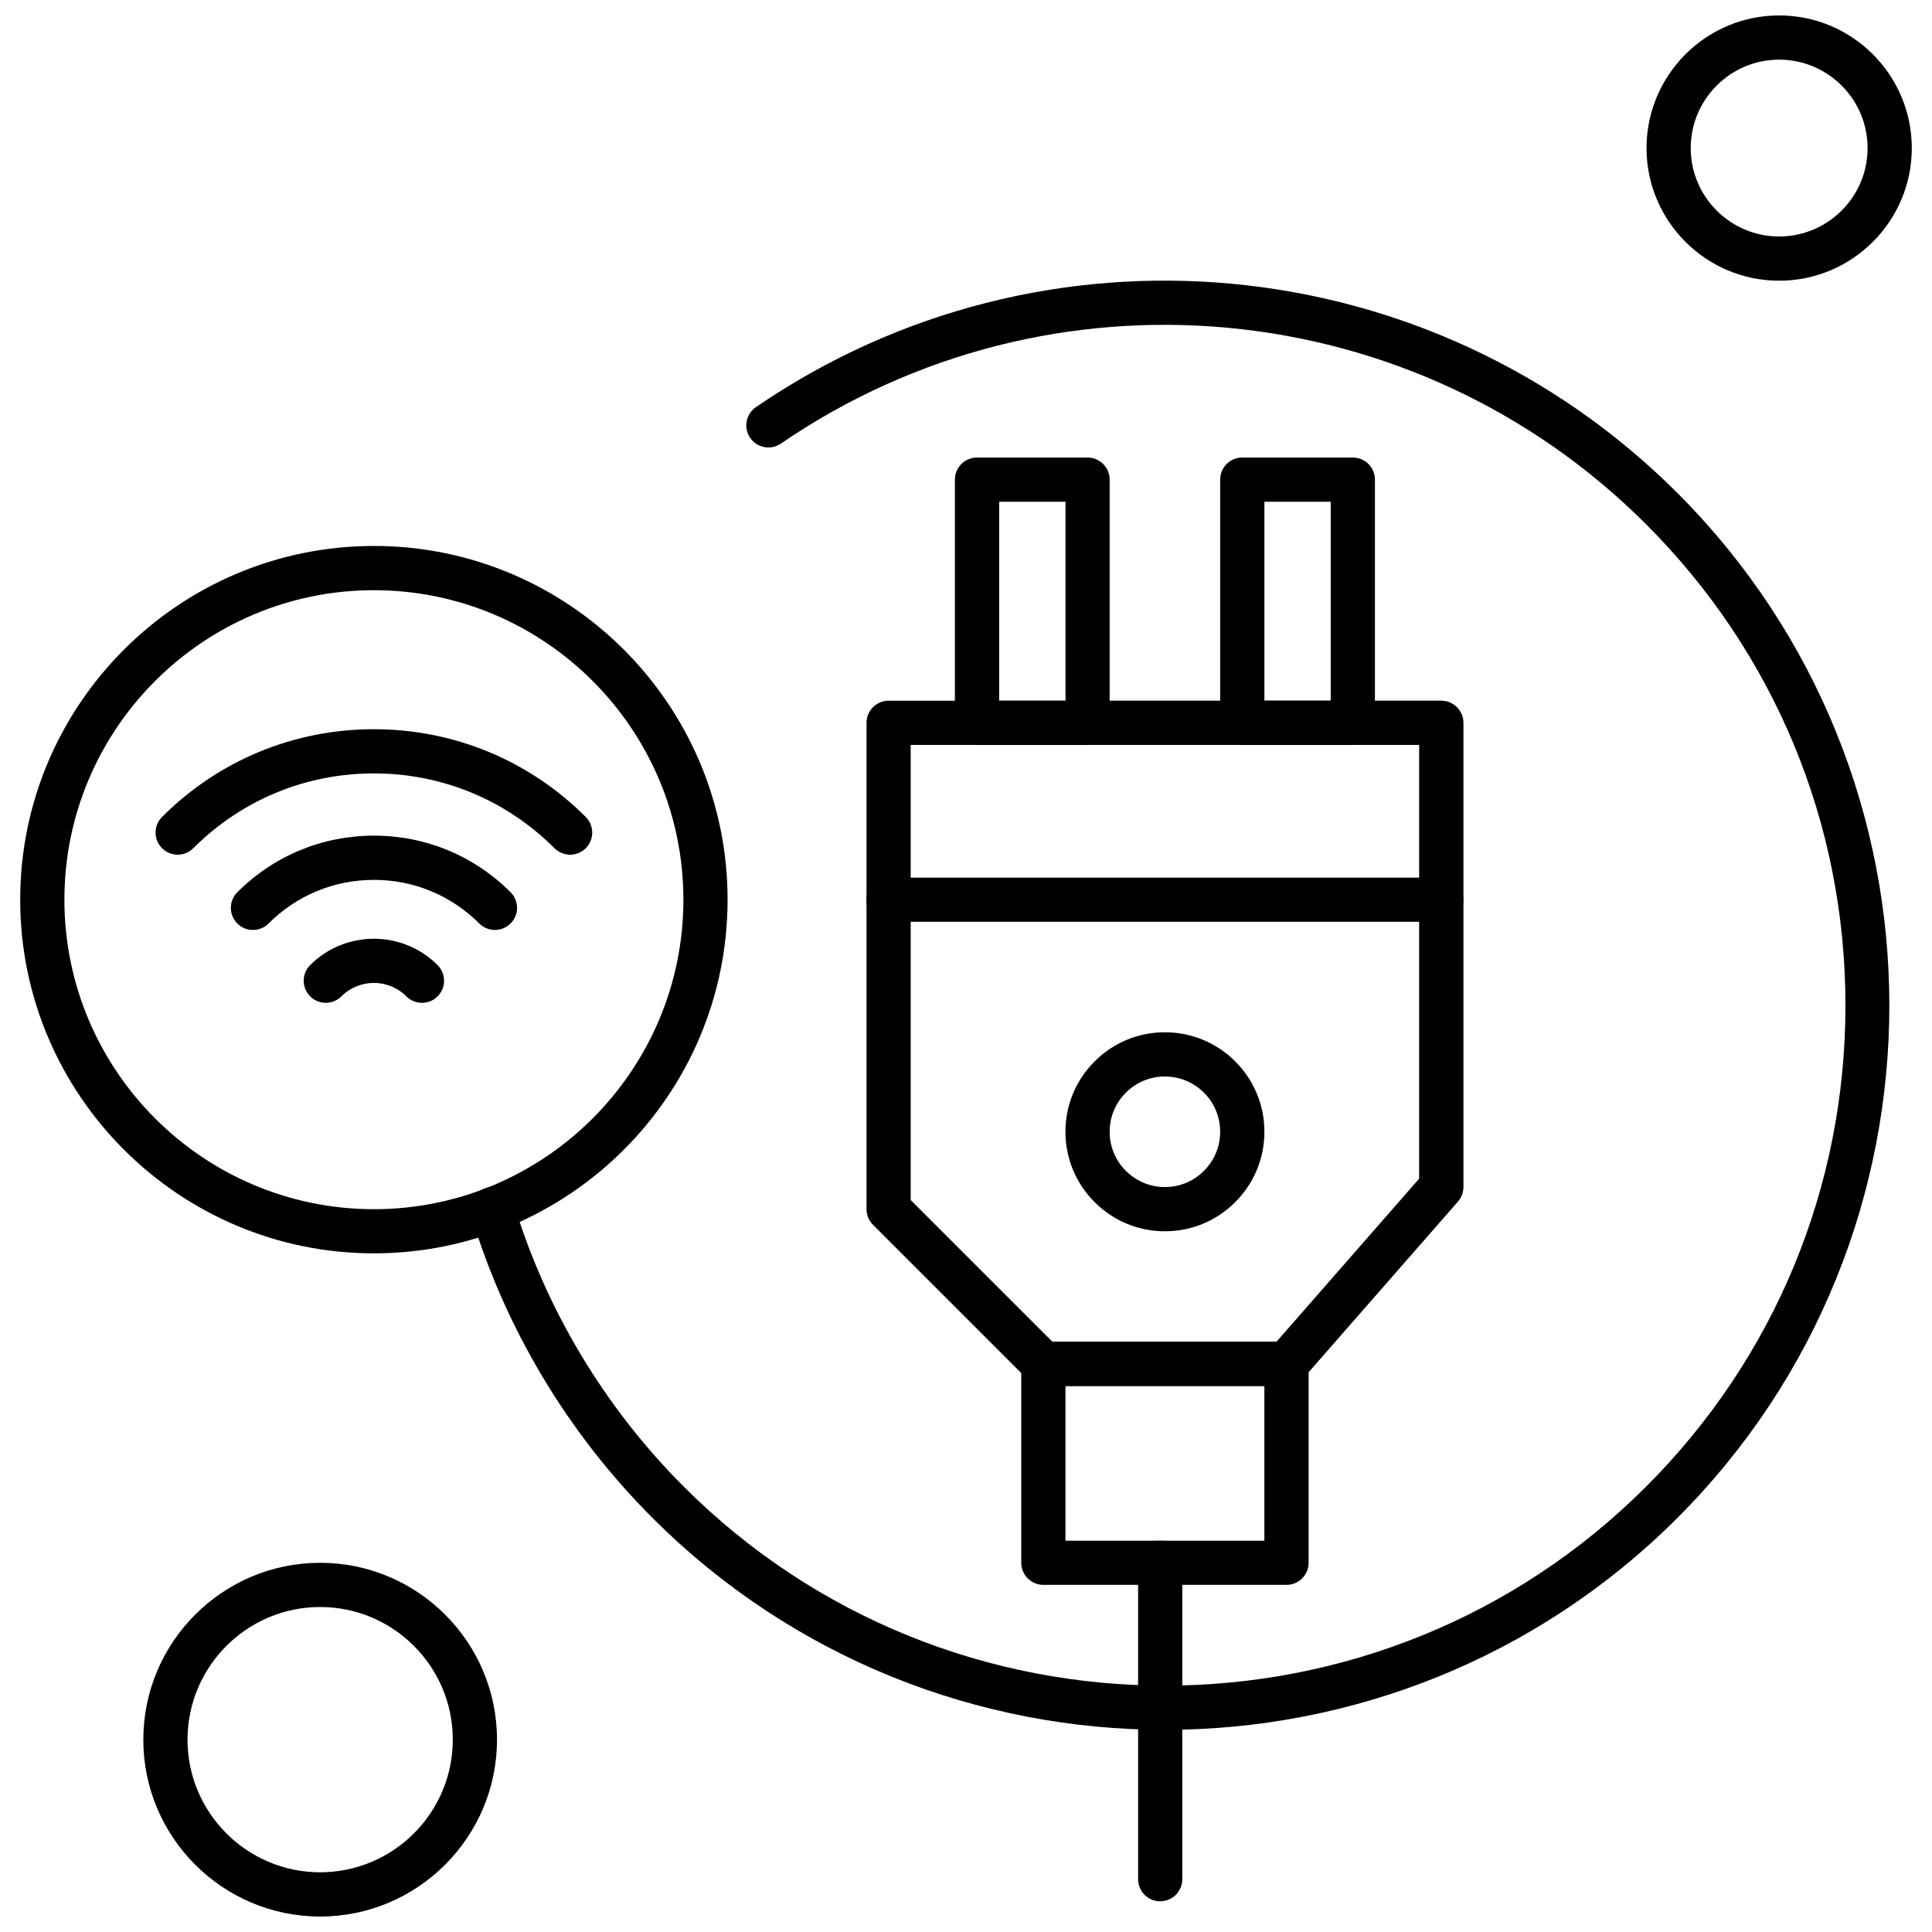 <?xml version="1.0" encoding="UTF-8"?>
<!-- Uploaded to: ICON Repo, www.svgrepo.com, Generator: ICON Repo Mixer Tools -->
<svg width="800px" height="800px" version="1.1" viewBox="144 144 512 512" xmlns="http://www.w3.org/2000/svg">
 <defs>
  <clipPath id="b">
   <path d="m580 148.09h71v70.906h-71z"/>
  </clipPath>
  <clipPath id="a">
   <path d="m181 558h95v93.902h-95z"/>
  </clipPath>
 </defs>
 <path d="m452.71 470.3c-7.043 0-13.656-2.75-18.633-7.734-4.973-4.973-7.723-11.59-7.723-18.637s2.75-13.672 7.723-18.641c4.973-4.984 11.59-7.723 18.633-7.723 7.047 0 13.672 2.75 18.645 7.723 4.973 4.973 7.723 11.602 7.723 18.641 0 7.043-2.75 13.66-7.723 18.637-4.973 4.984-11.602 7.734-18.645 7.734zm0-41.016c-3.918 0-7.586 1.523-10.355 4.293s-4.285 6.445-4.285 10.355c0 3.91 1.523 7.602 4.285 10.344 2.769 2.769 6.438 4.305 10.355 4.305 3.918 0 7.602-1.523 10.355-4.305 2.769-2.762 4.293-6.438 4.293-10.344s-1.523-7.598-4.293-10.355c-2.758-2.758-6.438-4.293-10.355-4.293z" fill-rule="evenodd"/>
 <path d="m484.94 564.01h-64.434c-3.238 0-5.863-2.625-5.863-5.859v-52.719c0-3.238 2.625-5.863 5.863-5.863l64.434-0.004c3.238 0 5.859 2.621 5.859 5.859v52.719c0 3.242-2.625 5.867-5.859 5.867zm-58.586-11.703h52.719v-41.004h-52.719z" fill-rule="evenodd"/>
 <path d="m502.52 341.41h-29.305c-3.231 0-5.856-2.609-5.856-5.852v-64.445c0-3.238 2.625-5.863 5.856-5.863h29.305c1.547 0 3.039 0.617 4.137 1.715s1.715 2.59 1.715 4.141v64.445c0 1.555-0.617 3.055-1.715 4.137-1.098 1.117-2.59 1.723-4.137 1.723zm-23.441-11.715h17.578v-52.719h-17.578z" fill-rule="evenodd"/>
 <path d="m432.21 341.41h-29.293c-3.238 0-5.859-2.609-5.859-5.852v-64.445c0-3.238 2.625-5.863 5.859-5.863h29.293c3.238 0 5.859 2.625 5.859 5.863v64.445c0 3.231-2.621 5.852-5.859 5.852zm-23.418-11.715h17.574v-52.719h-17.574z" fill-rule="evenodd"/>
 <path d="m451.46 647.86c-3.238 0-5.852-2.613-5.852-5.856v-83.844c0-3.238 2.609-5.863 5.852-5.863 3.242 0 5.859 2.625 5.859 5.863v83.844c-0.012 3.238-2.633 5.856-5.859 5.856z" fill-rule="evenodd"/>
 <path d="m484.94 511.3h-64.434c-1.555 0-3.043-0.629-4.148-1.715l-41.004-41.004c-1.098-1.105-1.715-2.59-1.715-4.148l-0.004-128.88c0-3.238 2.625-5.859 5.863-5.859l146.46-0.004c1.547 0 3.043 0.629 4.141 1.715 1.098 1.105 1.727 2.59 1.727 4.148v123.02c0 1.41-0.516 2.781-1.453 3.856l-41.004 46.859c-1.133 1.277-2.734 2.012-4.422 2.012zm-62.016-11.715h59.348l37.809-43.215 0.012-114.96h-134.75v120.61l37.578 37.57z" fill-rule="evenodd"/>
 <path d="m379.49 388.29c-3.238 0-5.859-2.621-5.859-5.852 0-3.238 2.621-5.859 5.859-5.859h146.46c3.238 0 5.856 2.621 5.856 5.859 0 3.231-2.613 5.852-5.856 5.852z" fill-rule="evenodd"/>
 <path d="m452.71 602.42c-49.176 0-98.359-18.727-135.8-56.168-22.352-22.352-38.969-50.059-48.039-80.121-0.926-3.094 0.824-6.363 3.918-7.305 3.094-0.926 6.375 0.824 7.305 3.918 8.516 28.219 24.121 54.227 45.102 75.223 70.32 70.32 184.73 70.32 255.04 0 34.066-34.059 52.828-79.348 52.828-127.52 0-48.172-18.758-93.457-52.828-127.51-61.375-61.375-157.8-70.359-229.29-21.379-2.668 1.828-6.312 1.148-8.141-1.523-1.828-2.676-1.148-6.312 1.523-8.141 76.141-52.168 178.84-42.594 244.2 22.762 74.887 74.887 74.887 196.73 0 271.61-37.449 37.43-86.629 56.16-135.82 56.16z" fill-rule="evenodd"/>
 <path d="m295.09 370.5c-1.504 0-3.008-0.566-4.148-1.715-12.793-12.781-29.773-19.824-47.852-19.824-18.09 0-35.07 7.043-47.863 19.824-2.289 2.289-6 2.289-8.285 0-2.289-2.277-2.289-6 0-8.285 14.996-14.996 34.934-23.25 56.148-23.25 21.203 0 41.152 8.266 56.137 23.25 2.289 2.289 2.289 6.008 0 8.285-1.148 1.148-2.644 1.715-4.141 1.715z" fill-rule="evenodd"/>
 <path d="m275.15 390.45c-1.492 0-2.996-0.566-4.137-1.715-7.449-7.449-17.367-11.559-27.914-11.559-10.555 0-20.473 4.106-27.926 11.559-2.289 2.285-6 2.285-8.277 0-2.289-2.289-2.289-6 0-8.285 9.664-9.664 22.531-14.996 36.211-14.996 13.672 0 26.535 5.328 36.199 14.996 2.289 2.285 2.289 6 0 8.285-1.168 1.137-2.66 1.715-4.156 1.715z" fill-rule="evenodd"/>
 <path d="m255.83 409.76c-1.504 0-2.996-0.578-4.148-1.715-4.746-4.746-12.457-4.746-17.199 0-2.289 2.285-6 2.285-8.285 0-2.289-2.289-2.289-6 0-8.285 9.309-9.309 24.465-9.309 33.766 0 2.285 2.285 2.285 6 0 8.285-1.133 1.148-2.633 1.715-4.133 1.715z" fill-rule="evenodd"/>
 <path d="m243.09 476.15c-51.688 0-93.738-42.039-93.738-93.727s42.039-93.738 93.738-93.738c51.68 0 93.727 42.039 93.727 93.738 0.004 51.688-42.035 93.727-93.727 93.727zm0-175.74c-45.23 0-82.023 36.793-82.023 82.023 0 45.219 36.793 82.016 82.023 82.016 45.219 0 82.016-36.797 82.016-82.016 0-45.242-36.797-82.023-82.016-82.023z" fill-rule="evenodd"/>
 <g clip-path="url(#b)">
  <path d="m615.49 218.39c-19.371 0-35.145-15.77-35.145-35.145 0-19.371 15.758-35.156 35.145-35.156s35.156 15.77 35.156 35.156c0 19.387-15.781 35.145-35.156 35.145zm0-58.582c-12.914 0-23.43 10.516-23.43 23.43 0 12.914 10.516 23.43 23.43 23.43 12.926 0 23.441-10.516 23.441-23.43 0-12.914-10.52-23.43-23.441-23.43z" fill-rule="evenodd"/>
 </g>
 <g clip-path="url(#a)">
  <path d="m228.84 651.9c-25.844 0-46.859-21.023-46.859-46.871 0-25.844 21.016-46.871 46.859-46.871 25.855 0 46.871 21.023 46.871 46.871 0 25.844-21.016 46.871-46.871 46.871zm0-82.027c-19.375 0-35.145 15.77-35.145 35.156 0 19.383 15.77 35.145 35.145 35.145 19.383 0 35.156-15.758 35.156-35.145s-15.77-35.156-35.156-35.156z" fill-rule="evenodd"/>
 </g>
</svg>